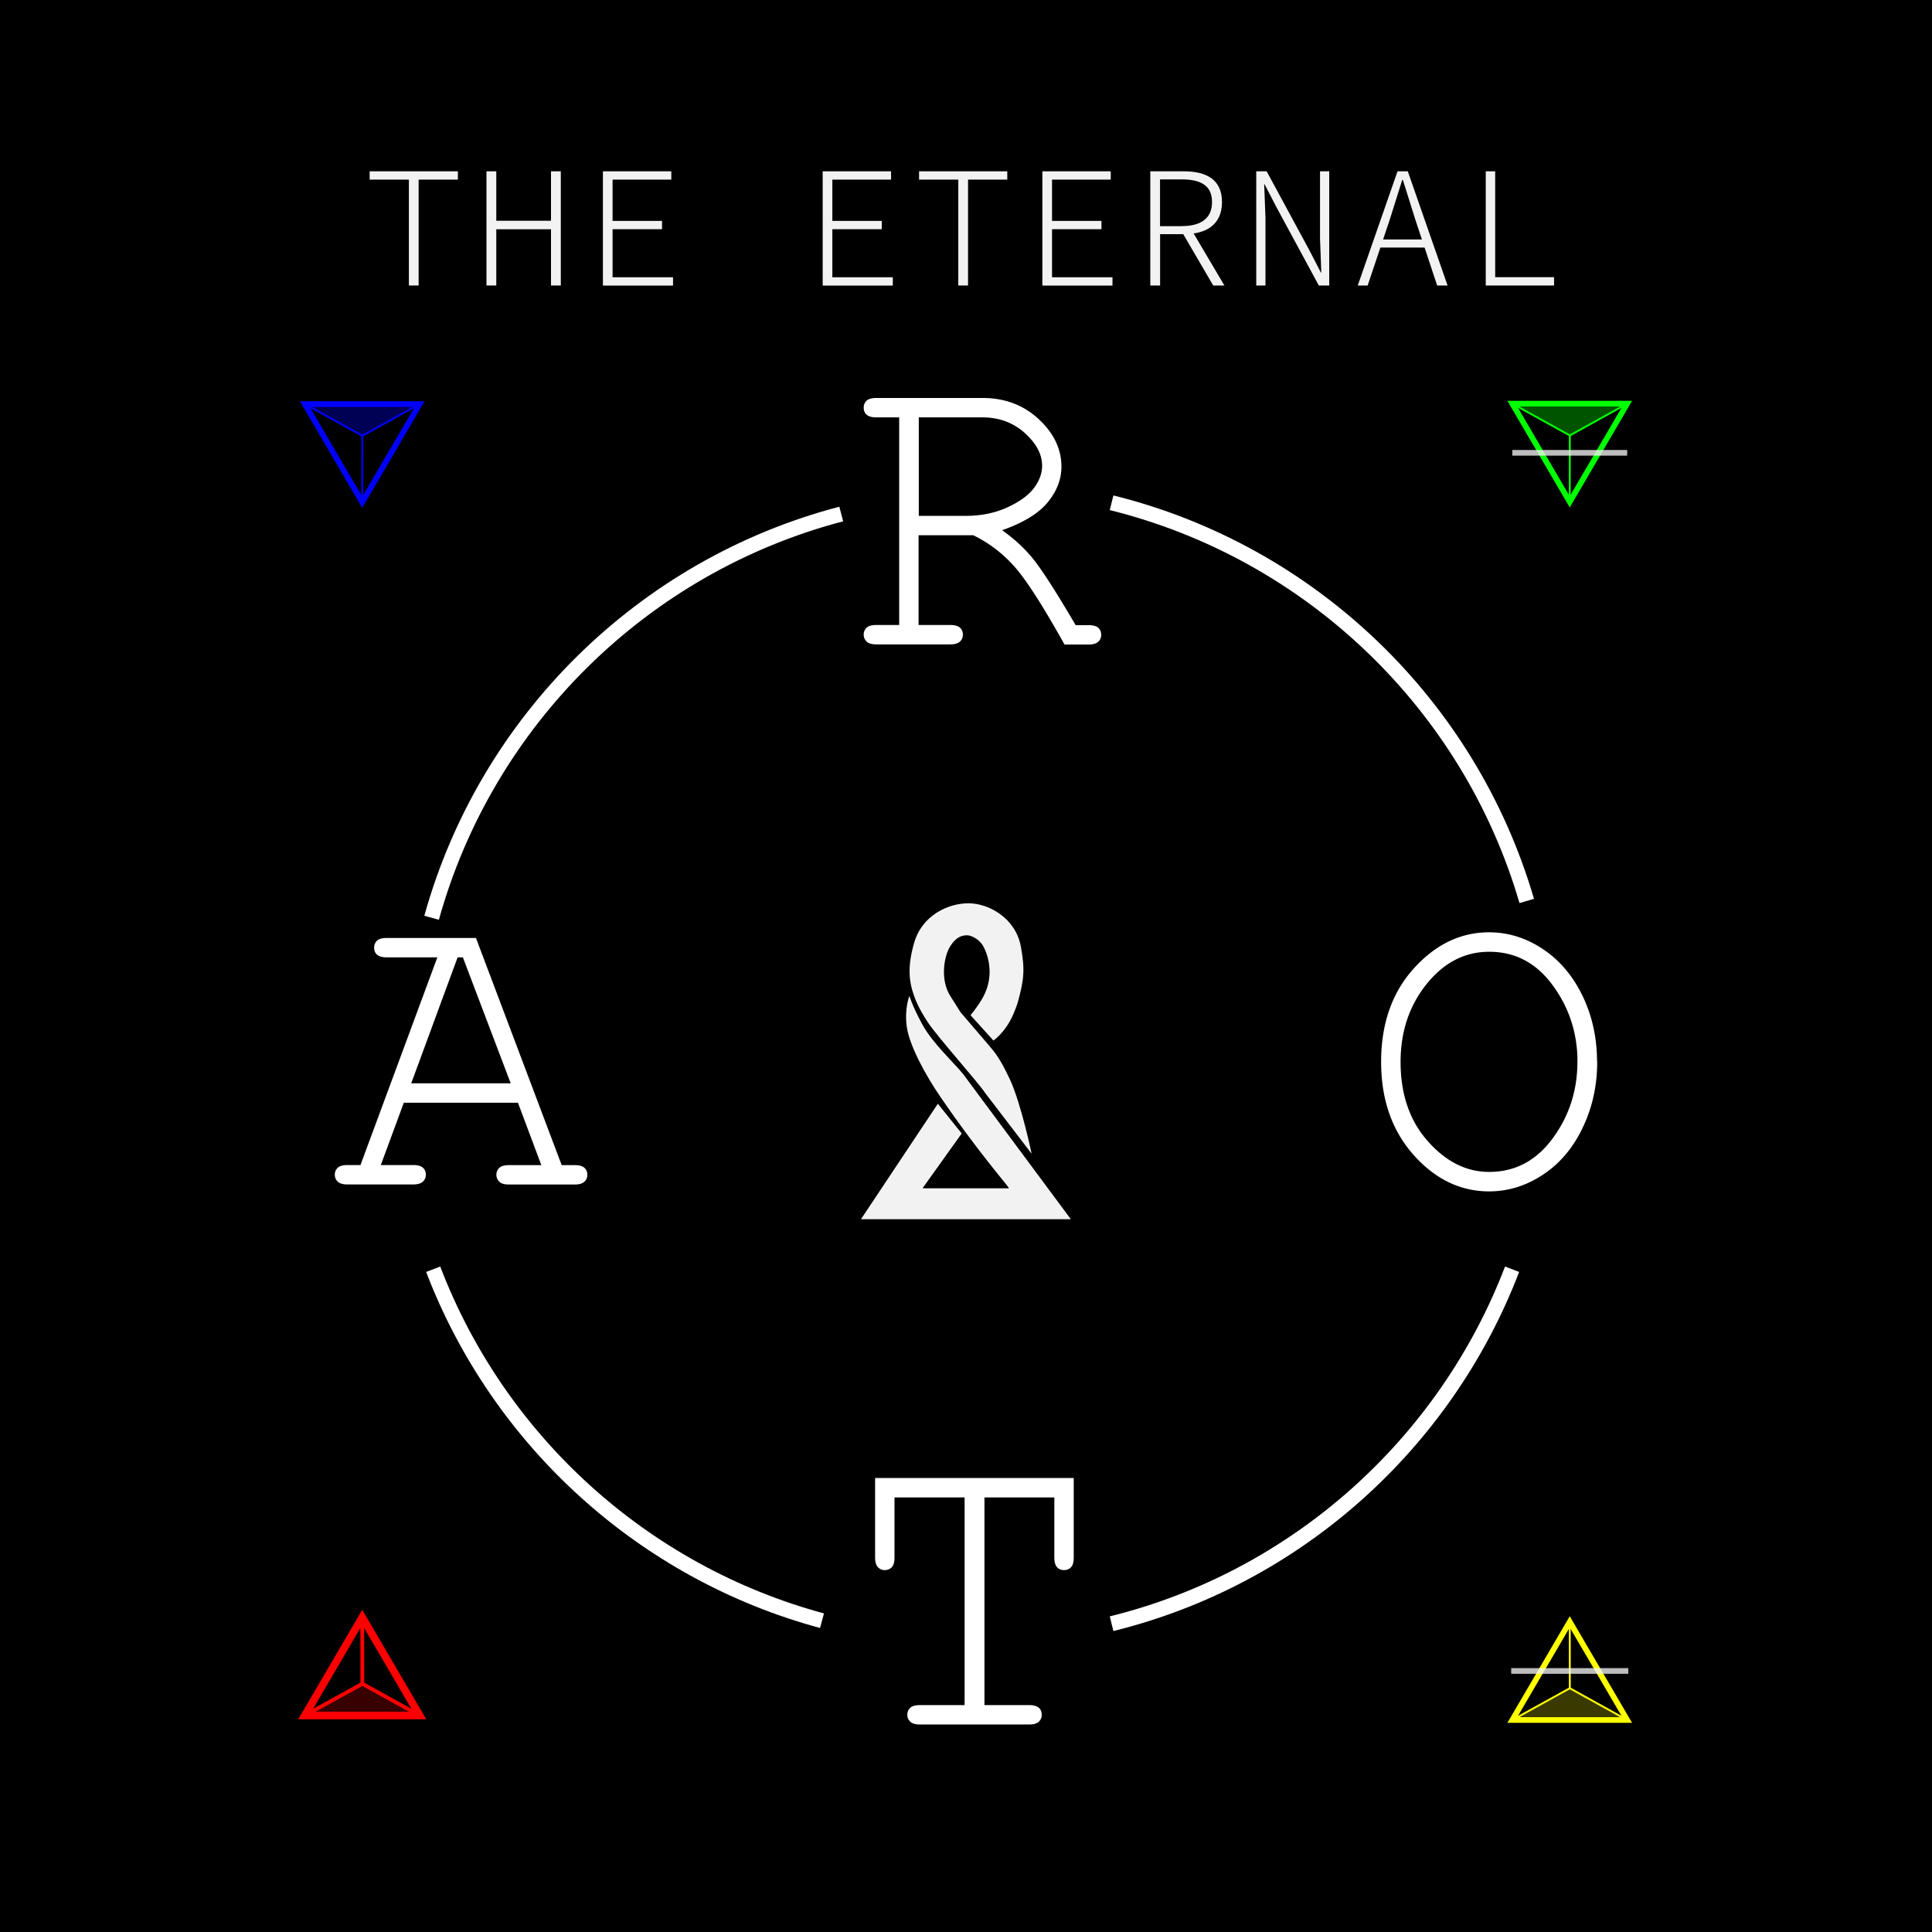 <svg xmlns="http://www.w3.org/2000/svg" xmlns:xlink="http://www.w3.org/1999/xlink" viewBox="0 0 256 256" xmlns:v="https://vecta.io/nano"><style><![CDATA[.Q{stroke-width:.25}.R{stroke-miterlimit:10}.S{fill:none}.T{stroke-width:.75}]]></style><path d="M0 0h256v256H0z"/><g fill="#f2f2f2"><path d="M54.18 23.8h-5.2v-1.1h11.69v1.1h-5.2v14.03h-1.29V23.8zm10.28-1.1h1.3v6.55h7.25V22.7h1.3v15.13h-1.3v-7.45h-7.25v7.45h-1.3V22.7z"/><use xlink:href="#B"/><use xlink:href="#B" x="29.12"/><path d="M126.98 23.8h-5.2v-1.1h11.69v1.1h-5.2v14.03h-1.29V23.8z"/><use xlink:href="#B" x="58.23"/><path d="M152.42 22.7h4.43c3.02 0 5.07 1.1 5.07 4.07s-2.04 4.26-5.07 4.26h-3.13v6.8h-1.3V22.7zm4.15 7.26c2.59 0 4.03-1.04 4.03-3.19s-1.44-3-4.03-3h-2.86v6.2h2.86zm1.14.21l4.53 7.66h-1.48l-4.19-7.17 1.15-.49zm8.75-7.47h1.38l5.62 10.39 1.57 3.03h.05l-.17-4.5V22.7h1.22v15.13h-1.38l-5.62-10.39-1.57-3.03h-.05l.17 4.42v9h-1.22V22.7zm18.71 0h1.37l5.27 15.13h-1.38l-2.91-8.79-1.63-5.19h-.09l-1.63 5.19-2.95 8.79h-1.31l5.27-15.13zm-2.76 9.03h6.82v1.07h-6.82v-1.07zm14.46-9.03h1.25v14.03h7.8v1.1h-9.05V22.7z"/></g><path d="M208 214.9l.01 8.8" stroke="#ff0" class="Q R S"/><path d="M200.4 227.91l7.61-4.21 7.6 4.21H200.4z" fill="#ff0" opacity=".23"/><g class="R S"><g stroke="#ff0"><path d="M200.39 227.91h15.22L208 214.9l-7.61 13.01z" class="T"/><path d="M208.01 223.7l7.6 4.21m-7.6-4.21l-7.62 4.21" class="Q"/></g><path d="M200.24 221.41h15.52" opacity=".78" stroke="#f2f2f2" class="T"/><path d="M208 66.5l.01-8.8" stroke="#0f0" class="Q"/></g><path d="M200.4 53.49l7.61 4.21 7.6-4.21H200.4z" fill="#0f0" opacity=".33"/><g class="R S"><g stroke="#0f0"><path d="M200.39 53.49h15.22L208 66.5l-7.61-13.01z" class="T"/><path d="M208.01 57.7l7.6-4.21m-7.6 4.21l-7.62-4.21" class="Q"/></g><path d="M215.61 60h-15.22" opacity=".78" stroke="#f2f2f2" class="T"/><path d="M48 66.55l.01-8.81" stroke="#00f" class="Q"/></g><path d="M40.4 53.54l7.61 4.2 7.6-4.2H40.4z" opacity=".33" fill="#00f"/><g class="R S"><g stroke="#00f"><path d="M40.39 53.54h15.22L48 66.55l-7.61-13.01z" class="T"/><path d="M48.01 57.74l7.6-4.2m-7.6 4.2l-7.62-4.2" class="Q"/></g><path d="M48 214.3l.01 8.81" stroke-width=".5" stroke="red"/></g><path d="M40.4 227.31l7.61-4.2 7.6 4.2H40.4z" fill="red" opacity=".22"/><g stroke="red" class="R S"><path d="M40.39 227.31h15.22L48 214.3l-7.61 13.01z"/><path d="M48.01 223.11l7.6 4.2m-7.6-4.2l-7.62 4.2" stroke-width=".5"/></g><path d="M114.1 161.55h27.79l-14.27-19.23c-1.22-1.51-4.07-4.11-5.42-6.6s-1.7-3.77-1.7-3.77-.68 1.68-.35 4.09 2.38 6.28 4.57 9.47c4.65 6.78 8.48 11.2 8.94 11.87.02.03 0 .08-.04.08h-11.29s-.07-.05-.04-.08l5.14-7.19-3.16-3.94-10.18 15.29zm17.53-23.68l-3.03-3.35s.98-1.15 1.67-2.41c1.65-3.04.5-5.88 0-6.76s-1.55-1.42-2.13-1.42-1.4.14-2.23 1.45-1.36 4.43 0 6.58l1.36 2.16 3.7 4.32c.59.74 1.35 1.38 2.84 4.57s2.89 9.87 2.89 9.87l-6.18-8.08c-.92-1.4-6.32-7.43-7.59-9.36-.34-.52-1.27-1.93-1.81-3.48-.73-2.05-.86-3.98 0-7 1.05-3.7 4.53-5.27 7.21-5.27s6.25 1.96 6.94 5.74c.57 3.11.4 4.4-.4 7.36-.09.34-.42 1.18-.56 1.51-1.03 2.47-2.68 3.58-2.68 3.58z" fill="#f2f2f2"/><g class="R"><path d="M121.59 70.8v12.14h4.3c.57 0 .97.1 1.21.31s.36.5.36.85-.12.61-.36.83-.64.33-1.21.33h-9.76c-.55 0-.95-.1-1.2-.33-.24-.23-.36-.5-.36-.83a1.11 1.11 0 0 1 .36-.85c.24-.21.64-.31 1.2-.31h3.14V55.18h-3.14c-.55 0-.95-.1-1.2-.31-.24-.21-.36-.49-.36-.85s.12-.62.36-.85c.24-.21.64-.31 1.2-.31h14.08c2.9 0 5.34.92 7.33 2.76s2.98 3.92 2.98 6.22c0 1.66-.61 3.22-1.84 4.7-1.23 1.47-3.28 2.69-6.17 3.68 1.66 1.14 3.09 2.44 4.26 3.88s3.07 4.4 5.69 8.86h1.77c.55 0 .95.1 1.2.31s.36.5.36.85-.12.61-.36.83-.64.33-1.2.33h-3.1c-2.88-5.15-5.11-8.62-6.69-10.37s-3.4-3.12-5.44-4.11h-7.4zm0-2.32h6.35c2.03 0 3.87-.36 5.53-1.11 1.65-.75 2.86-1.61 3.61-2.6s1.13-2.01 1.13-3.05c0-1.56-.78-3.03-2.34-4.44-1.56-1.4-3.47-2.1-5.69-2.1h-8.56v13.3h-.02zm-52.86 77.51H53.42l-3.14 8.51h4.46c.55 0 .95.1 1.2.31s.36.5.36.85-.12.61-.36.83-.64.33-1.2.33h-8.69c-.55 0-.95-.1-1.2-.33-.24-.23-.36-.5-.36-.83a1.11 1.11 0 0 1 .36-.85c.24-.21.64-.31 1.2-.31h1.8l10.28-27.77h-6.87c-.55 0-.95-.1-1.2-.31s-.36-.49-.36-.85.12-.62.36-.85c.24-.21.64-.31 1.2-.31h11.72l11.36 30.1h1.8c.55 0 .95.1 1.2.31.24.21.36.5.36.85s-.12.61-.36.83-.64.33-1.2.33h-8.67c-.57 0-.99-.1-1.21-.33-.24-.23-.36-.5-.36-.83a1.11 1.11 0 0 1 .36-.85c.24-.21.64-.31 1.21-.31h4.44L68.72 146zm-.88-2.32l-6.43-16.94h-.87l-6.24 16.94h13.54zm143.66-2.97c0 3.1-.62 5.98-1.89 8.63-1.25 2.65-2.98 4.72-5.2 6.19-2.2 1.47-4.58 2.22-7.11 2.22-3.74 0-7.06-1.59-9.9-4.78s-4.28-7.28-4.28-12.26 1.42-9.1 4.28-12.27 6.15-4.77 9.9-4.77c2.53 0 4.89.75 7.09 2.22s3.94 3.54 5.2 6.17c1.27 2.64 1.89 5.53 1.89 8.65h.02zm-2.36 0c0-3.78-1.09-7.19-3.29-10.19-2.2-3.02-5.05-4.52-8.53-4.52-3.28 0-6.07 1.44-8.39 4.32s-3.48 6.35-3.48 10.4c0 4.32 1.21 7.85 3.64 10.59s5.17 4.11 8.22 4.11c3.48 0 6.33-1.51 8.53-4.51s3.29-6.4 3.29-10.21l.02.02zm-78.83 57.59v27.77h6.03c.55 0 .95.1 1.2.31s.36.5.36.85-.12.61-.36.83c-.24.23-.64.33-1.2.33h-14.44c-.55 0-.95-.1-1.2-.33-.24-.23-.36-.5-.36-.83a1.11 1.11 0 0 1 .36-.85c.24-.21.64-.31 1.2-.31h6.03v-27.77h-9.54v8.06c0 .57-.1.99-.31 1.21-.21.24-.5.36-.85.36s-.61-.12-.83-.36-.33-.64-.33-1.21v-10.38h26.07v10.38c0 .57-.1.99-.31 1.21-.21.24-.5.36-.85.36s-.64-.12-.85-.36-.31-.64-.31-1.21v-8.06h-9.54.02z" fill="#fff" stroke="#fff" class="Q"/><path d="M202.3 119.38c-7.61-26.07-28.69-46.24-55.01-52.76m0 148.53c24.5-6.05 44.23-23.87 53.07-46.97m-142.96 0c8.69 22.75 27.89 40.19 51.52 46.57m2.55-146.64c-26.27 6.88-47.03 27.39-54.28 53.5" stroke="#fff" stroke-width="2" class="S"/></g><defs ><path id="B" d="M79.89 22.7h9.06v1.1h-7.78v5.47h6.55v1.1h-6.55v6.37h8.01v1.1h-9.29V22.71z"/></defs></svg>